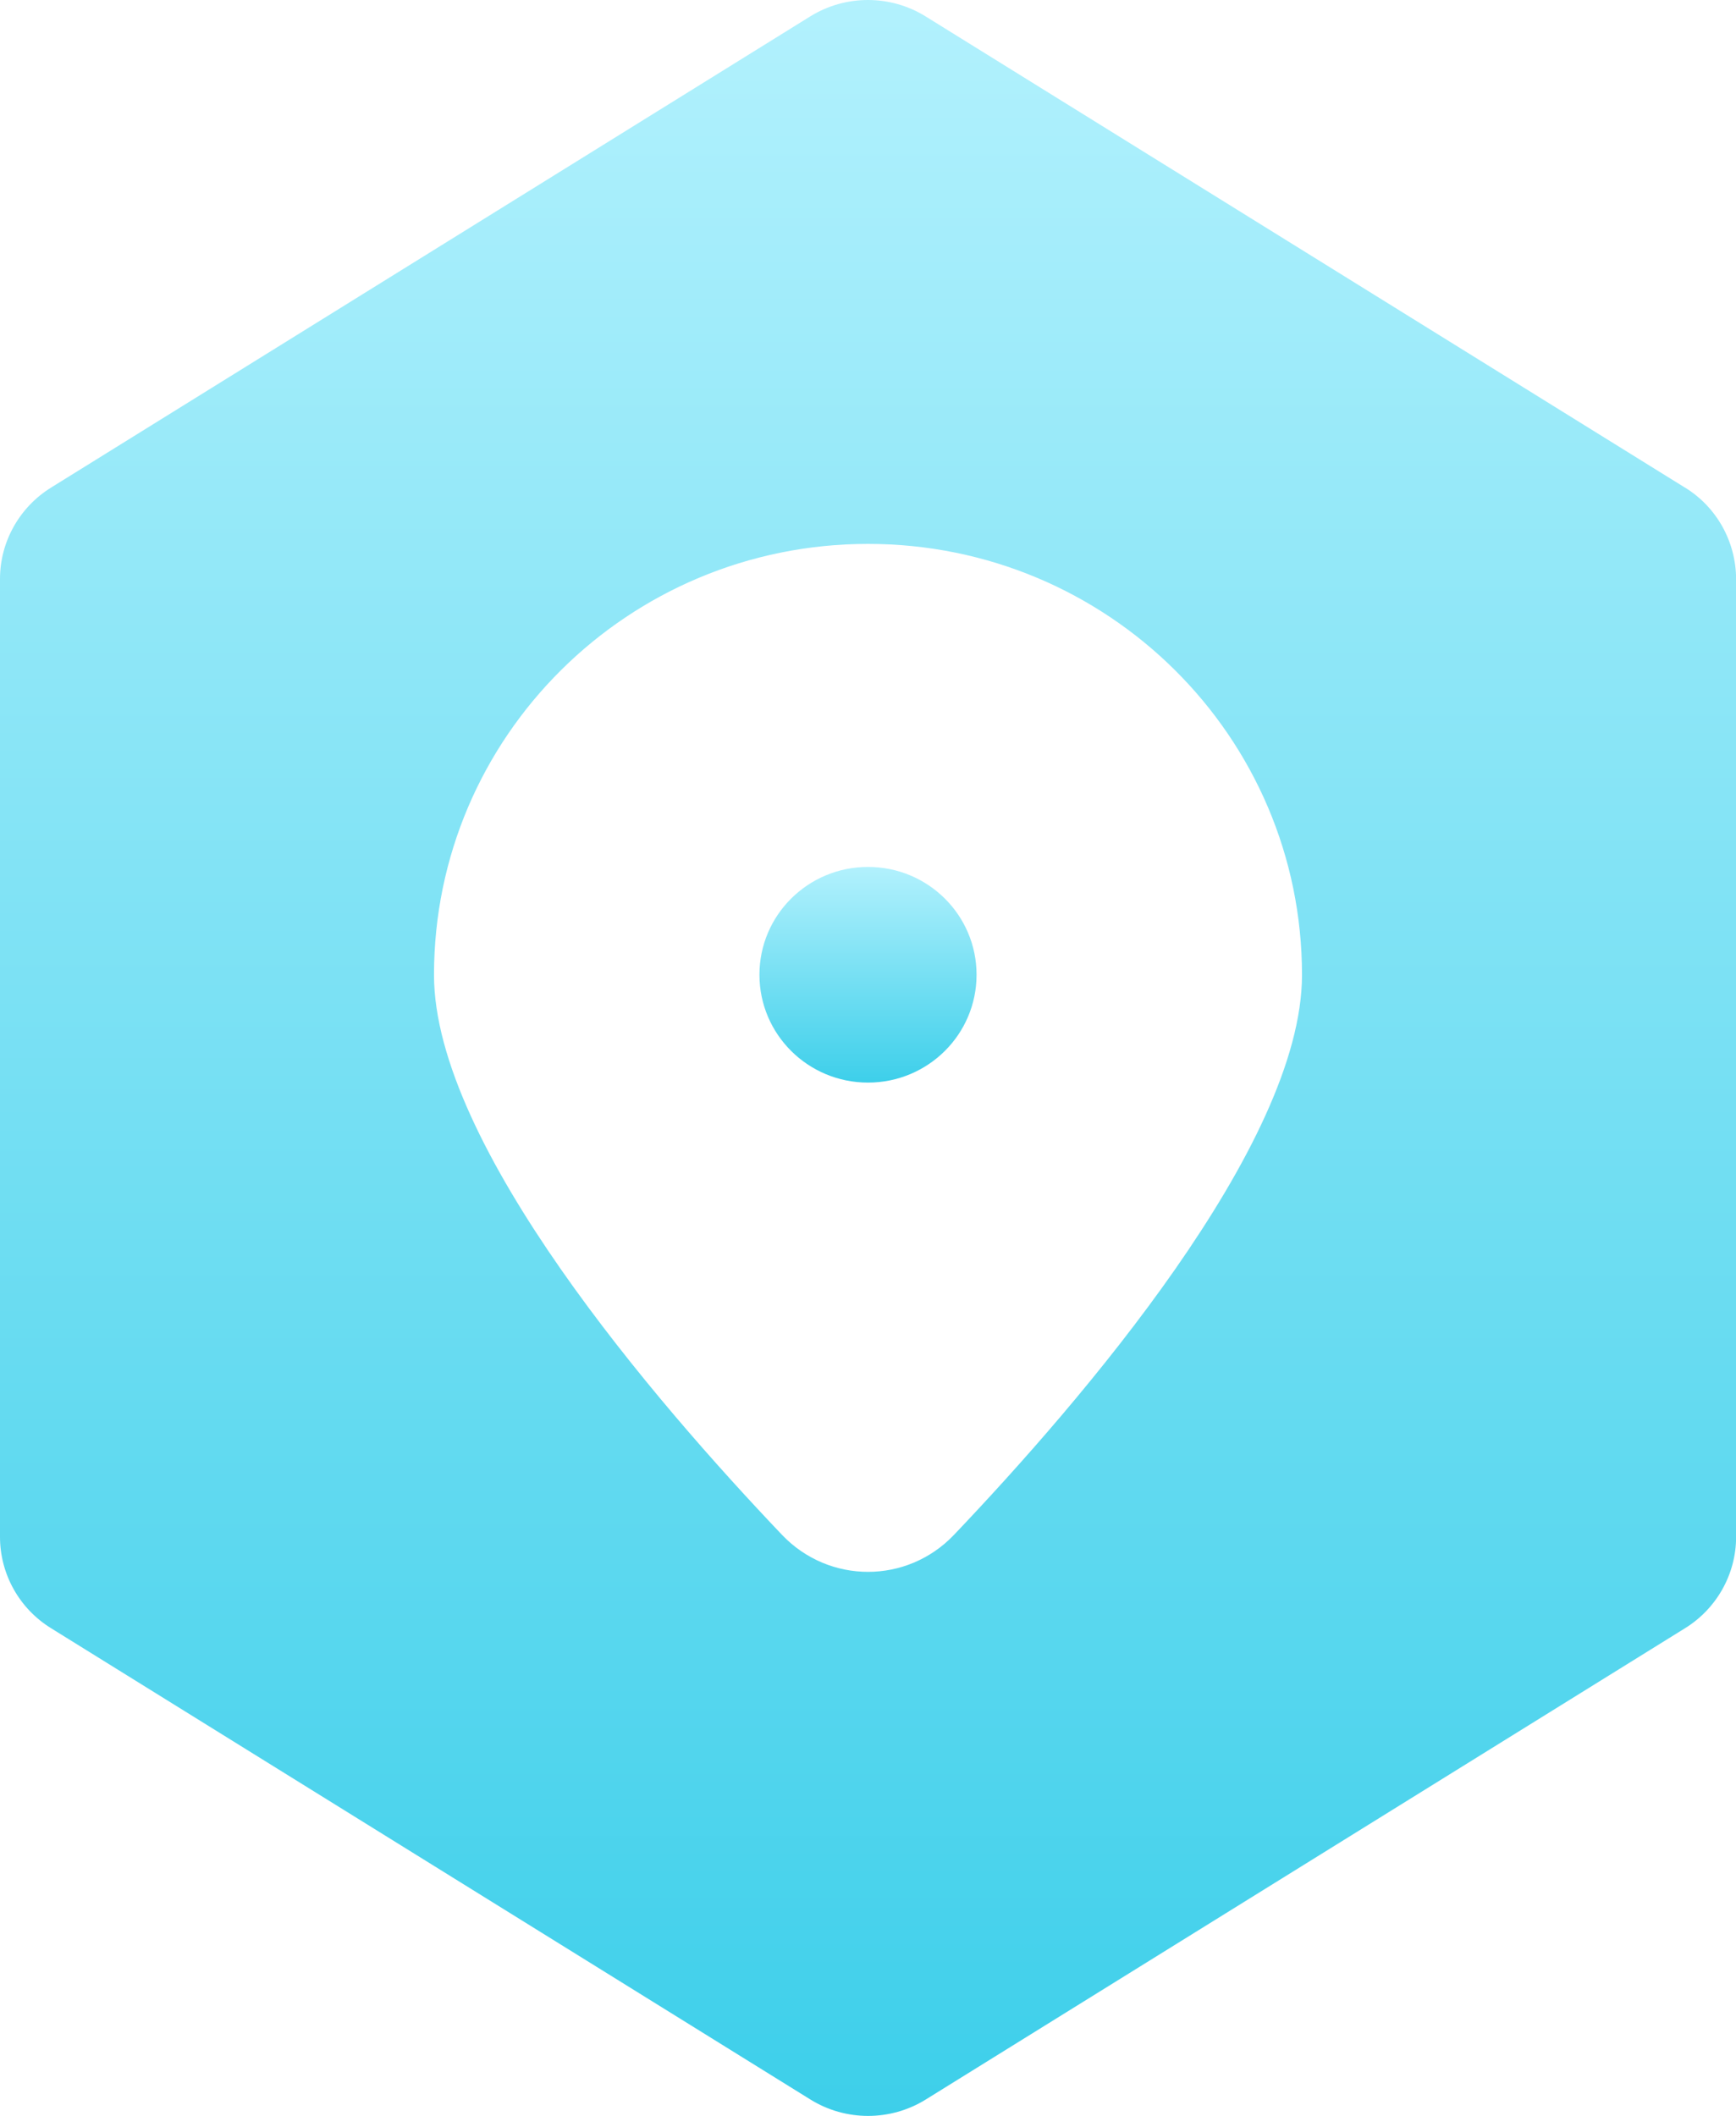 <svg width="32" height="39" viewBox="0 0 32 39" fill="none" xmlns="http://www.w3.org/2000/svg">
<g clip-path="url(#clip0_194_368)">
<path d="M13.999 17.966C13.999 19.065 14.894 19.954 16 19.954C17.106 19.954 18.001 19.065 18.001 17.966C18.001 16.868 17.106 15.979 16 15.979C14.894 15.979 13.999 16.868 13.999 17.966Z" fill="url(#paint0_linear_194_368)"/>
<path d="M31.057 8.986L17.058 0.3C16.41 -0.1 15.587 -0.1 14.939 0.3L0.943 8.986C0.358 9.348 0 9.986 0 10.67V28.327C0 29.011 0.355 29.65 0.943 30.012L14.942 38.7C15.59 39.1 16.413 39.1 17.061 38.7L31.059 30.012C31.645 29.65 32.002 29.011 32.002 28.327V10.67C31.998 9.986 31.647 9.348 31.059 8.986H31.057ZM17.584 28.291C16.718 29.199 15.283 29.199 14.416 28.291C12.086 25.844 8 21.105 8 17.969C8 13.58 11.58 10.025 16 10.025C20.42 10.025 24 13.58 24 17.969C24 21.105 19.914 25.844 17.584 28.291Z" fill="url(#paint1_linear_194_368)"/>
</g>
<defs>
<linearGradient id="paint0_linear_194_368" x1="16" y1="19.954" x2="16" y2="15.979" gradientUnits="userSpaceOnUse">
<stop stop-color="#3DCFEA"/>
<stop offset="1" stop-color="#B2F1FD"/>
</linearGradient>
<linearGradient id="paint1_linear_194_368" x1="16.001" y1="39" x2="16.001" y2="0" gradientUnits="userSpaceOnUse">
<stop stop-color="#3DCFEA"/>
<stop offset="1" stop-color="#B2F1FD"/>
</linearGradient>
<clipPath id="clip0_194_368">
<rect width="32" height="39" fill="white"/>
</clipPath>
</defs>
</svg>
